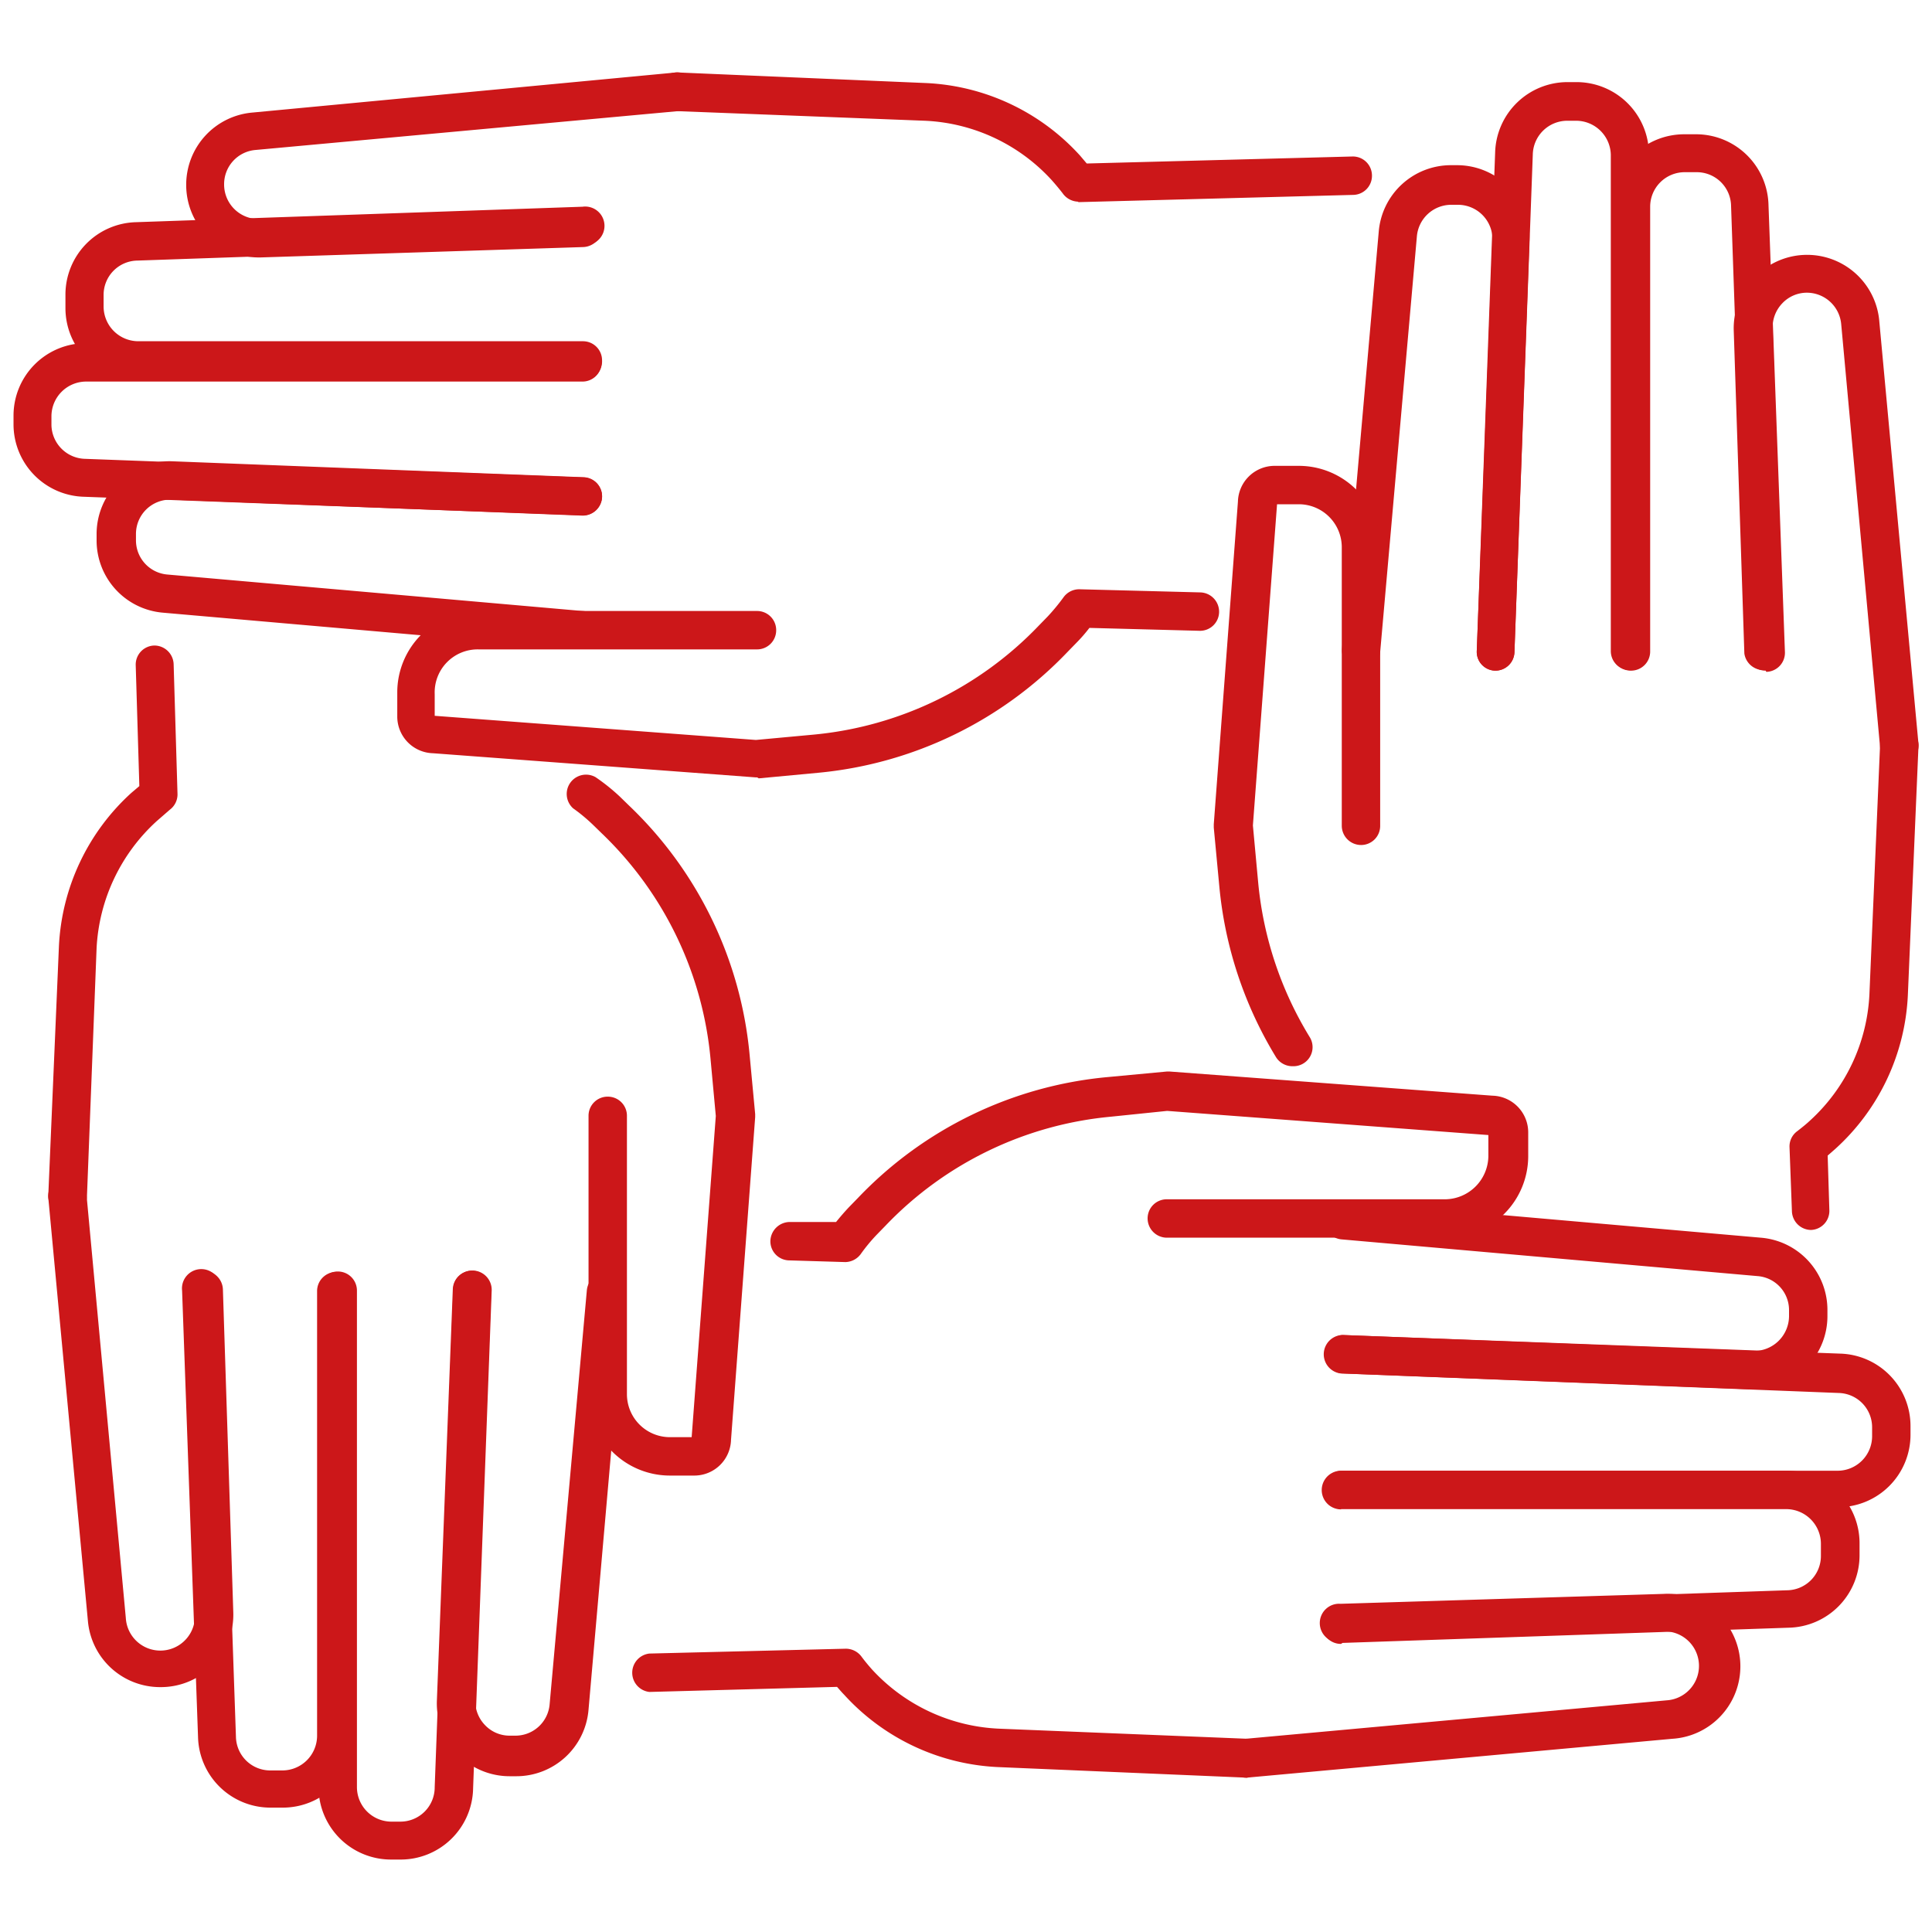 <svg xmlns="http://www.w3.org/2000/svg" id="Ebene_1" data-name="Ebene 1" viewBox="0 0 80 80"><defs><style>.cls-1{fill:#cc1719;}</style></defs><path class="cls-1" d="M61.91,27.77h0a.78.78,0,0,1-.76-.82l.65-17a1.43,1.43,0,0,0-1.43-1.47H60.1a1.43,1.43,0,0,0-1.43,1.31L57.15,27a.79.79,0,1,1-1.58-.14L57.09,9.6a3,3,0,0,1,3-2.76h.24a3,3,0,0,1,3,3.12L62.71,27A.79.79,0,0,1,61.91,27.77Z"></path><path class="cls-1" d="M73.11,27.77a.79.79,0,0,1-.79-.76L71.68,8.53a1.42,1.42,0,0,0-1.43-1.4h-.49a1.43,1.43,0,0,0-1.43,1.43l0,18.42a.79.79,0,0,1-.79.79h0a.79.79,0,0,1-.8-.79l0-18.42a3,3,0,0,1,3-3h.49a3,3,0,0,1,3,2.94L73.91,27a.79.79,0,0,1-.77.82Z"></path><path class="cls-1" d="M78.65,31.66a.8.8,0,0,1-.8-.72L76.24,13.42a1.43,1.43,0,0,0-1.43-1.3,1.4,1.4,0,0,0-1,.43,1.44,1.44,0,0,0-.41,1L73.82,27a.8.8,0,0,1-1.59.06l-.44-13.38a3,3,0,0,1,.86-2.19,3,3,0,0,1,5.17,1.84L79.44,30.8a.79.79,0,0,1-.72.86Z"></path><path class="cls-1" d="M61.91,27.77h0a.78.78,0,0,1-.76-.82l.76-20.62a3,3,0,0,1,3-2.93h.37a3,3,0,0,1,3,3l0,20.56a.79.79,0,0,1-.79.79h0a.79.79,0,0,1-.79-.79l0-20.56A1.44,1.44,0,0,0,65.27,5H64.9a1.43,1.43,0,0,0-1.43,1.39L62.71,27A.79.79,0,0,1,61.91,27.77Z"></path><path class="cls-1" d="M75,50.93a.8.8,0,0,1-.8-.77L74.1,47.5a.78.78,0,0,1,.32-.66c.18-.14.37-.29.54-.45a7.56,7.56,0,0,0,2.45-5.25l.44-10.3a.81.81,0,0,1,.83-.77.79.79,0,0,1,.76.83L79,41.21a9.15,9.15,0,0,1-3,6.36l-.32.28.07,2.26a.79.79,0,0,1-.76.82Z"></path><path class="cls-1" d="M53.52,44.15a.8.8,0,0,1-.68-.37,16.51,16.51,0,0,1-2.35-7.07l-.23-2.44v-.14l1-13.36a1.52,1.52,0,0,1,1.52-1.48h1a3.37,3.37,0,0,1,3.37,3.37V34.19a.79.79,0,0,1-.79.8.8.8,0,0,1-.8-.8V22.66a1.78,1.78,0,0,0-1.78-1.78h-.9l-1,13.3.22,2.38a14.91,14.91,0,0,0,2.13,6.38.79.79,0,0,1-.68,1.21Z"></path><path class="cls-1" d="M24.05,26.88H24L6.75,25.37a3,3,0,0,1-2.75-3v-.25a3,3,0,0,1,.92-2.17,3,3,0,0,1,2.19-.85l17.05.66a.79.79,0,0,1,.77.82.8.8,0,0,1-.83.77l-17-.66a1.42,1.42,0,0,0-1.47,1.43v.25a1.42,1.42,0,0,0,1.3,1.42L24.12,25.3a.79.79,0,0,1-.07,1.58Z"></path><path class="cls-1" d="M24.13,15.76h0l-18.42,0a3,3,0,0,1-3-3V12.2a3,3,0,0,1,2.93-3l18.48-.64a.8.8,0,1,1,.05,1.59l-18.48.64A1.42,1.42,0,0,0,4.29,12.2v.49a1.44,1.44,0,0,0,1.43,1.44l18.42,0a.79.79,0,0,1,.79.79A.8.8,0,0,1,24.13,15.76Z"></path><path class="cls-1" d="M10.71,10.66a3,3,0,0,1-3-3,3,3,0,0,1,2.75-3L28,3A.8.8,0,0,1,28.1,4.6L10.58,6.21a1.42,1.42,0,0,0-1.3,1.43,1.43,1.43,0,0,0,1.46,1.43l13.37-.43a.8.8,0,0,1,.82.76.81.81,0,0,1-.77.83l-13.37.43Z"></path><path class="cls-1" d="M24.13,21.34h0L3.48,20.57a3,3,0,0,1-2.92-3v-.36a3,3,0,0,1,3-3l20.55,0h0a.8.8,0,0,1,.8.8.79.79,0,0,1-.79.79l-20.56,0a1.44,1.44,0,0,0-1.43,1.44v.36A1.43,1.43,0,0,0,3.54,19l20.62.77a.79.79,0,0,1,.77.82A.8.8,0,0,1,24.13,21.34Z"></path><path class="cls-1" d="M44.63,8.35A.81.81,0,0,1,44,8q-.21-.27-.45-.54A7.56,7.56,0,0,0,38.3,5L28,4.6A.8.8,0,1,1,28.06,3l10.31.44a9.17,9.17,0,0,1,6.35,3l.28.33,11-.29a.79.79,0,0,1,.81.78.79.79,0,0,1-.77.81l-11.38.3Z"></path><path class="cls-1" d="M31.35,32.19h-.06l-13.36-1a1.52,1.52,0,0,1-1.48-1.52v-1a3.37,3.37,0,0,1,3.37-3.37H31.35a.79.79,0,0,1,.79.8.79.79,0,0,1-.79.79H19.82A1.78,1.78,0,0,0,18,28.74v.9l13.3,1,2.38-.22a14.81,14.81,0,0,0,9.33-4.51l.37-.38a8.5,8.5,0,0,0,.66-.8.8.8,0,0,1,.66-.33l5,.13a.8.8,0,0,1,.78.82.79.79,0,0,1-.82.77L45.11,26a6.53,6.53,0,0,1-.55.63L44.2,27a16.39,16.39,0,0,1-10.33,5l-2.45.23Z"></path><path class="cls-1" d="M21.36,73.55h-.25a3,3,0,0,1-2.17-.92,3,3,0,0,1-.85-2.2l.66-17.05a.79.79,0,0,1,.82-.76.81.81,0,0,1,.77.82l-.66,17a1.43,1.43,0,0,0,.41,1,1.4,1.4,0,0,0,1,.43h.25a1.42,1.42,0,0,0,1.42-1.31L24.3,53.43a.79.79,0,0,1,1.58.14L24.37,70.79A3,3,0,0,1,21.36,73.55Z"></path><path class="cls-1" d="M11.7,74.85h-.5a3,3,0,0,1-3-2.93L7.54,53.44a.8.8,0,1,1,1.59,0l.64,18.48a1.42,1.42,0,0,0,1.43,1.39h.5a1.44,1.44,0,0,0,1.43-1.43l0-18.42a.79.79,0,0,1,.79-.79h0a.8.8,0,0,1,.79.8l0,18.42A3,3,0,0,1,11.7,74.85Z"></path><path class="cls-1" d="M6.64,69.86a3,3,0,0,1-3-2.74L2,49.6a.79.79,0,1,1,1.58-.15L5.21,67a1.43,1.43,0,0,0,2.86-.17L7.64,53.44a.79.79,0,0,1,.77-.82.8.8,0,0,1,.82.77l.43,13.37a3,3,0,0,1-3,3.1Z"></path><path class="cls-1" d="M16.55,77h-.36a3,3,0,0,1-3-3l0-20.55a.8.8,0,0,1,.8-.8h0a.79.79,0,0,1,.79.79l0,20.56a1.43,1.43,0,0,0,1.43,1.43h.36A1.42,1.42,0,0,0,18,74l.77-20.63a.79.79,0,0,1,.82-.76.8.8,0,0,1,.77.82l-.77,20.63A3,3,0,0,1,16.55,77Z"></path><path class="cls-1" d="M2.81,50.32h0A.79.79,0,0,1,2,49.49l.44-10.31a9.17,9.17,0,0,1,3-6.35l.33-.28-.15-5a.79.79,0,0,1,.77-.82h0a.8.8,0,0,1,.8.77l.16,5.37a.79.79,0,0,1-.32.66L6.49,34A7.64,7.64,0,0,0,4,39.25L3.6,49.56A.79.79,0,0,1,2.81,50.32Z"></path><path class="cls-1" d="M27.74,61.1a3.37,3.37,0,0,1-3.37-3.37V46.2a.79.79,0,0,1,.8-.79.79.79,0,0,1,.79.79V57.73a1.78,1.78,0,0,0,1.78,1.78h.9l1-13.3-.22-2.38a14.81,14.81,0,0,0-4.51-9.33l-.38-.37a7.19,7.19,0,0,0-.8-.66.8.8,0,0,1,.93-1.29,8.24,8.24,0,0,1,1,.8l.38.37a16.34,16.34,0,0,1,5,10.33l.23,2.45v.13l-1,13.36a1.52,1.52,0,0,1-1.51,1.48Z"></path><path class="cls-1" d="M72.65,57.53h-.1l-17-.66a.8.8,0,0,1,.06-1.59l17,.66a1.45,1.45,0,0,0,1.47-1.43v-.25a1.41,1.41,0,0,0-1.31-1.42L55.55,51.32a.79.79,0,0,1,.14-1.58l17.22,1.51a3,3,0,0,1,2.76,3v.25a3,3,0,0,1-3,3Z"></path><path class="cls-1" d="M55.53,68.07a.78.78,0,0,1-.79-.76.8.8,0,0,1,.76-.83L74,65.85a1.42,1.42,0,0,0,1.4-1.43v-.5A1.44,1.44,0,0,0,74,62.49l-18.42,0a.79.79,0,0,1-.79-.8.79.79,0,0,1,.79-.79h0L74,60.9a3,3,0,0,1,3,3v.5a3,3,0,0,1-2.94,3l-18.47.63Z"></path><path class="cls-1" d="M51.64,73.61A.8.8,0,0,1,51.57,72L69.09,70.4a1.43,1.43,0,0,0-.17-2.85L55.56,68a.8.8,0,1,1-.05-1.59L68.88,66a3,3,0,0,1,.36,6L51.72,73.6Z"></path><path class="cls-1" d="M55.53,62.5a.8.8,0,0,1,0-1.6l20.56,0a1.43,1.43,0,0,0,1.43-1.43v-.36a1.42,1.42,0,0,0-1.39-1.43L55.5,56.87a.8.8,0,0,1,.06-1.59l20.62.77a3,3,0,0,1,2.93,3v.36a3,3,0,0,1-3,3l-20.56,0Z"></path><path class="cls-1" d="M51.64,73.61h0L41.3,73.17a9.18,9.18,0,0,1-6.35-3c-.1-.1-.19-.21-.29-.32l-7.77.21h0a.8.8,0,0,1,0-1.59L35,68.27a.81.81,0,0,1,.66.31c.14.19.29.37.44.54a7.59,7.59,0,0,0,5.25,2.46L51.68,72a.8.8,0,0,1,0,1.59Z"></path><path class="cls-1" d="M35,52.26h0l-2.32-.07a.79.79,0,0,1-.78-.81.81.81,0,0,1,.8-.78h0l1.92,0c.17-.21.35-.42.54-.62l.37-.38a16.34,16.34,0,0,1,10.33-5l2.45-.23h.13l13.36,1a1.52,1.52,0,0,1,1.48,1.51v1a3.38,3.38,0,0,1-3.37,3.37H48.32a.8.8,0,0,1-.8-.8.79.79,0,0,1,.8-.79H59.85a1.81,1.81,0,0,0,1.78-1.78V47l-13.3-1L46,46.24a14.79,14.79,0,0,0-9.33,4.51l-.37.38a7.19,7.19,0,0,0-.66.8A.81.81,0,0,1,35,52.26Z"></path></svg>